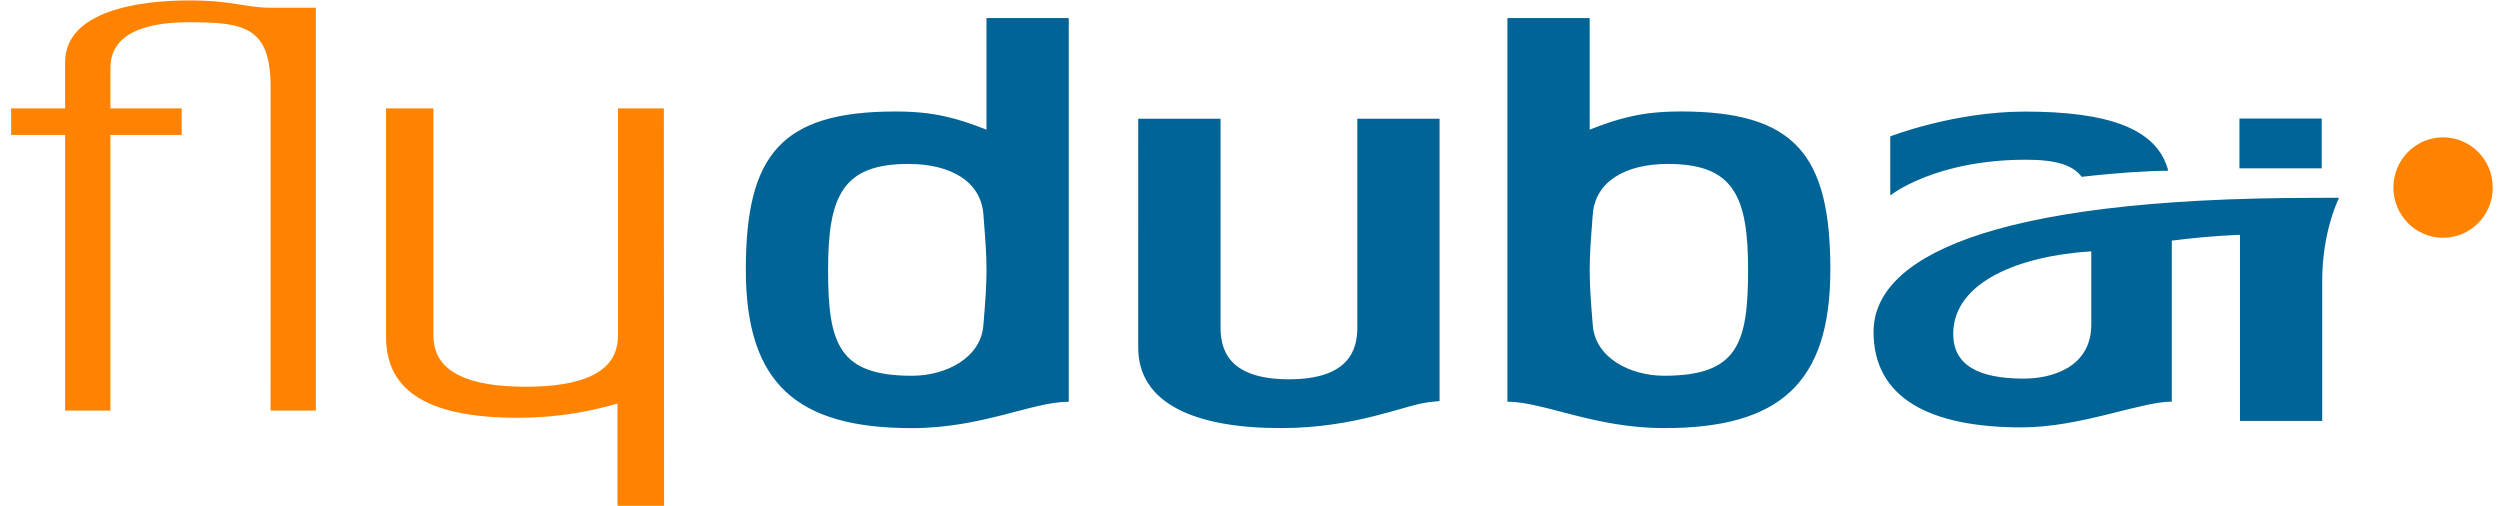 <svg xmlns="http://www.w3.org/2000/svg" width="158" height="32"><g fill="none" fill-rule="evenodd"><path fill="#FF8200" d="M39.06 6.852v14.303c0 1.317-.572 3.286-5.835 3.286-5.262 0-5.835-1.969-5.835-3.286V6.852H24.4v14.466c0 3.542 2.908 5.085 8.306 5.085 2.76 0 4.795-.466 6.321-.9v6.466h2.943l-.015-25.117zM11.941.027c-3.151 0-7.826.662-7.826 3.907v2.918H.703v1.674h3.413V25.95h2.862V8.526h4.504l.002-1.674H6.978V4.294c0-2.491 2.881-2.888 4.964-2.888 3.445 0 5.16.262 5.16 4.069L17.1 25.949h2.86V.488h-2.858c-1.594 0-2.363-.461-5.16-.461m142.456 8.652c-1.73 0-3.134 1.422-3.134 3.172 0 1.753 1.404 3.176 3.134 3.176 1.747 0 3.144-1.423 3.144-3.176 0-1.75-1.397-3.172-3.144-3.172"/><path fill="#006496" d="M131.562 11.175c2.224-.255 4.216-.38 5.472-.384-.691-2.689-3.848-3.739-9.056-3.739-4.498 0-8.513 1.568-8.513 1.568v3.734s2.782-2.26 8.59-2.26c1.903 0 2.953.342 3.507 1.08M62.15 20.558c-.161 2.07-2.37 3.19-4.515 3.19-4.648 0-5.3-2.04-5.3-6.699 0-4.653.912-6.688 5.07-6.688 2.697 0 4.584 1.113 4.745 3.18.13 1.673.197 2.528.197 3.508 0 .984-.068 1.938-.197 3.51m.197-12.365c-1.92-.754-3.38-1.148-5.754-1.148-7.247 0-9.457 2.758-9.457 10.004 0 7.217 3.249 10.008 10.499 10.008 4.417 0 7.628-1.669 9.911-1.669V1.141h-5.2zm84.386-.704-5.2.001v3.148h5.2zm-14.565 13.023c0 2.726-2.527 3.415-4.258 3.415-2.953 0-4.466-.897-4.466-2.827 0-3.26 4.143-4.936 8.724-5.216zm15.66-8.012-1.509.003c-21.08 0-27.911 3.951-27.911 8.47 0 4.196 3.575 6.037 9.361 6.037 3.734 0 7.512-1.629 9.49-1.629V15.207c2.465-.315 4.308-.366 4.308-.366v11.763h5.196V17.75c0-3.163 1.065-5.25 1.065-5.25M105.18 23.747c-2.147 0-4.355-1.12-4.516-3.189-.13-1.571-.195-2.525-.195-3.509 0-.98.066-1.835.195-3.509.161-2.066 2.05-3.179 4.746-3.179 4.157 0 5.069 2.035 5.069 6.688 0 4.659-.65 6.698-5.3 6.698m1.04-16.702c-2.373 0-3.835.394-5.751 1.148V1.14h-5.2v24.247c2.282 0 5.49 1.669 9.91 1.669 7.249 0 10.5-2.791 10.5-10.008 0-7.246-2.212-10.004-9.459-10.004M85.783 20.69c0 1.317-.425 3.281-4.325 3.281-3.899 0-4.319-1.964-4.319-3.28V7.505h-5.203V21.97c0 3.542 3.605 5.086 9.006 5.086 4.775 0 7.858-1.477 9.388-1.642l.65-.068V7.506h-5.197z"/></g></svg>